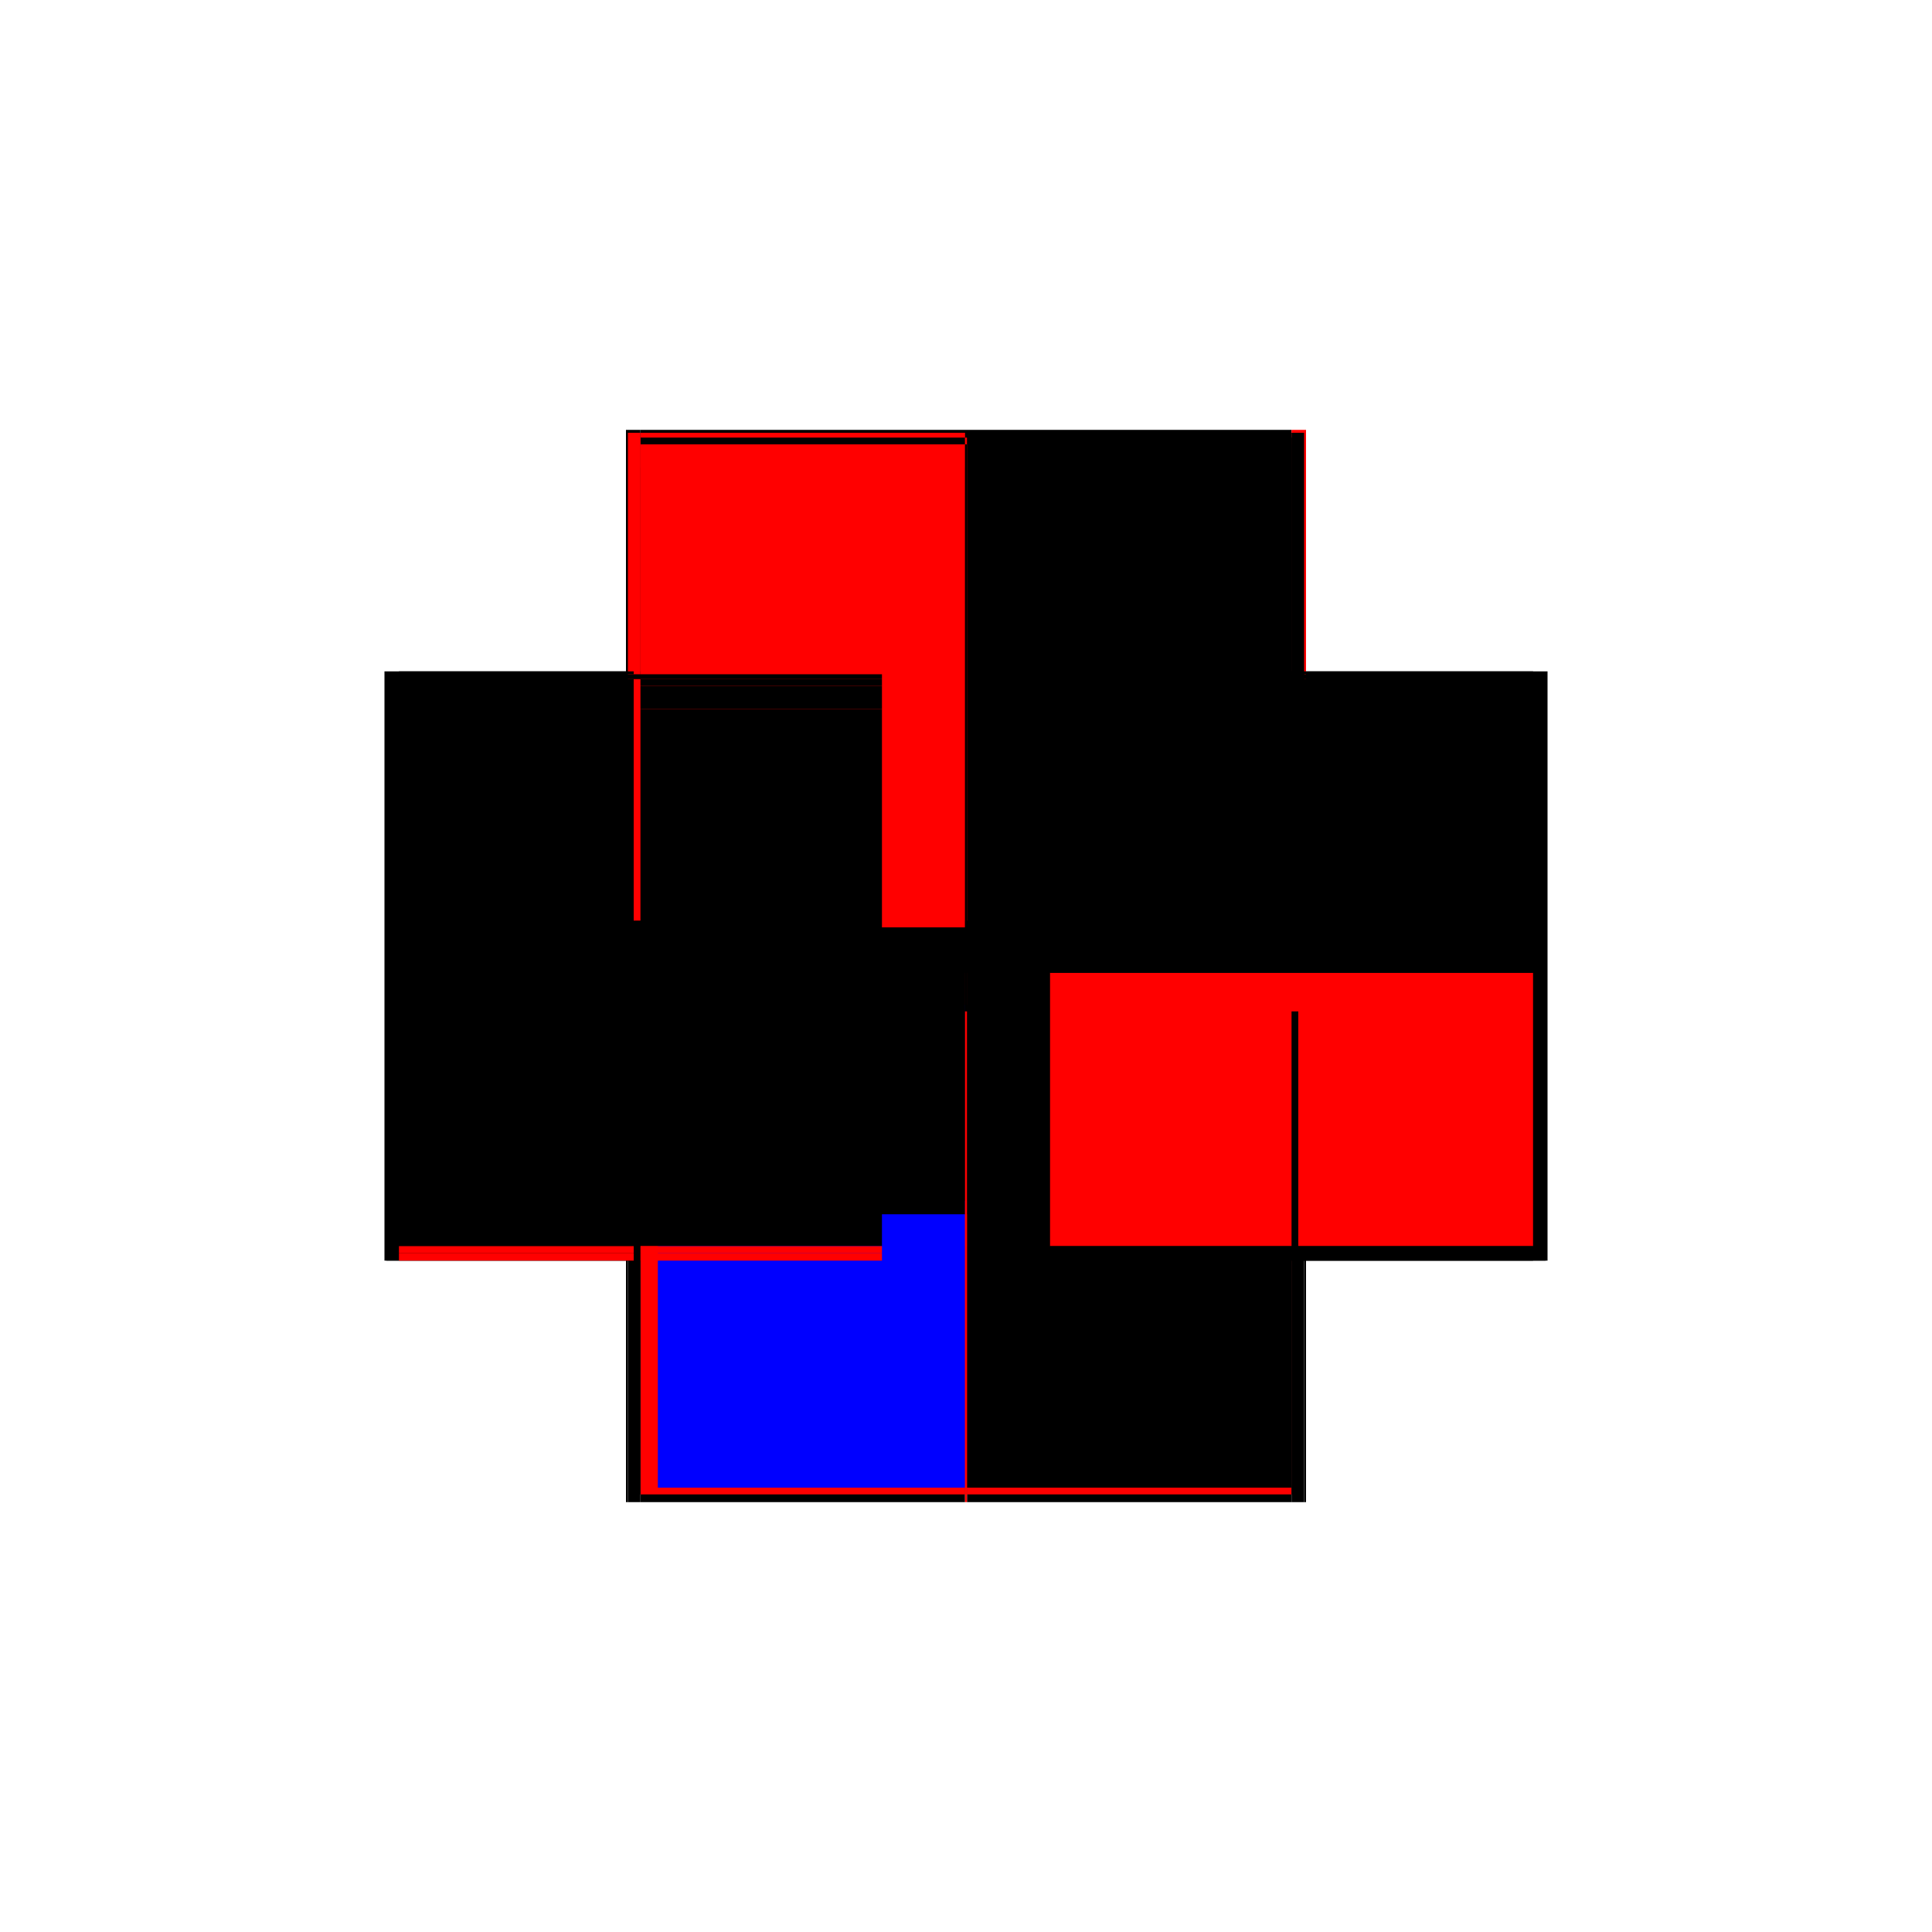 <?xml version="1.0" encoding="utf-8" ?>
<svg xmlns="http://www.w3.org/2000/svg" xmlns:ev="http://www.w3.org/2001/xml-events" xmlns:xlink="http://www.w3.org/1999/xlink" baseProfile="full" height="100%" version="1.1" viewBox="-1,-1,2,2" width="100%">
  <defs>
    <style type="text/css"><![CDATA[.vectorEffectClass {vector-effect: non-scaling-stroke;}]]></style>
  </defs>
  <line class="vectorEffectClass" fill="none" stroke="black" stroke-width="0.5" x1="-0.337" x2="0.337" y1="-0.305" y2="-0.305"/>
  <line class="vectorEffectClass" fill="none" stroke="black" stroke-width="0.5" x1="-0.352" x2="-0.352" y1="0.305" y2="-0.305"/>
  <line class="vectorEffectClass" fill="none" stroke="black" stroke-width="0.5" x1="0.352" x2="0.352" y1="0.305" y2="-0.305"/>
  <line class="vectorEffectClass" fill="none" stroke="black" stroke-width="0.5" x1="-0.35" x2="-0.35" y1="0.305" y2="-0.302"/>
  <line class="vectorEffectClass" fill="none" stroke="black" stroke-width="0.5" x1="0.35" x2="0.35" y1="0.305" y2="-0.302"/>
  <line class="vectorEffectClass" fill="none" stroke="black" stroke-width="0.5" x1="-0.337" x2="-0.001" y1="0.305" y2="0.305"/>
  <line class="vectorEffectClass" fill="none" stroke="black" stroke-width="0.5" x1="0.001" x2="0.337" y1="0.305" y2="0.305"/>
  <line class="vectorEffectClass" fill="none" stroke="red" stroke-width="0.5" x1="-0.337" x2="-0.001" y1="-0.302" y2="-0.302"/>
  <line class="vectorEffectClass" fill="none" stroke="black" stroke-width="0.5" x1="0.001" x2="0.337" y1="-0.302" y2="-0.302"/>
  <line class="vectorEffectClass" fill="none" stroke="blue" stroke-width="0.5" x1="-0.001" x2="-0.001" y1="0.281" y2="0.007"/>
  <line class="vectorEffectClass" fill="none" stroke="red" stroke-width="0.5" x1="0.001" x2="0.001" y1="0.29" y2="0.007"/>
  <line class="vectorEffectClass" fill="none" stroke="black" stroke-width="0.5" x1="-0.001" x2="-0.001" y1="-0.007" y2="-0.266"/>
  <line class="vectorEffectClass" fill="none" stroke="black" stroke-width="0.5" x1="0.001" x2="0.001" y1="-0.007" y2="-0.266"/>
  <line class="vectorEffectClass" fill="none" stroke="black" stroke-width="0.5" x1="-0.001" x2="-0.001" y1="-0.266" y2="-0.29"/>
  <line class="vectorEffectClass" fill="none" stroke="black" stroke-width="0.5" x1="0.001" x2="0.001" y1="-0.266" y2="-0.29"/>
  <line class="vectorEffectClass" fill="none" stroke="black" stroke-width="0.5" x1="-0.352" x2="-0.337" y1="-0.305" y2="-0.305"/>
  <line class="vectorEffectClass" fill="none" stroke="red" stroke-width="0.5" x1="0.337" x2="0.352" y1="-0.305" y2="-0.305"/>
  <line class="vectorEffectClass" fill="none" stroke="black" stroke-width="0.5" x1="-0.001" x2="-0.001" y1="0.007" y2="-0.007"/>
  <line class="vectorEffectClass" fill="none" stroke="black" stroke-width="0.5" x1="0.001" x2="0.001" y1="0.007" y2="-0.007"/>
  <line class="vectorEffectClass" fill="none" stroke="black" stroke-width="0.5" x1="-0.35" x2="-0.337" y1="0.305" y2="0.305"/>
  <line class="vectorEffectClass" fill="none" stroke="black" stroke-width="0.5" x1="0.337" x2="0.35" y1="0.305" y2="0.305"/>
  <line class="vectorEffectClass" fill="none" stroke="red" stroke-width="0.5" x1="-0.35" x2="-0.337" y1="-0.302" y2="-0.302"/>
  <line class="vectorEffectClass" fill="none" stroke="black" stroke-width="0.5" x1="0.337" x2="0.35" y1="-0.302" y2="-0.302"/>
  <line class="vectorEffectClass" fill="none" stroke="black" stroke-width="0.5" x1="0.001" x2="0.001" y1="0.305" y2="0.297"/>
  <line class="vectorEffectClass" fill="none" stroke="black" stroke-width="0.5" x1="-0.001" x2="-0.001" y1="0.305" y2="0.297"/>
  <line class="vectorEffectClass" fill="none" stroke="black" stroke-width="0.5" x1="-0.001" x2="-0.001" y1="0.297" y2="0.29"/>
  <line class="vectorEffectClass" fill="none" stroke="black" stroke-width="0.5" x1="0.001" x2="0.001" y1="0.297" y2="0.29"/>
  <line class="vectorEffectClass" fill="none" stroke="black" stroke-width="0.5" x1="-0.001" x2="-0.001" y1="-0.29" y2="-0.297"/>
  <line class="vectorEffectClass" fill="none" stroke="black" stroke-width="0.5" x1="0.001" x2="0.001" y1="-0.29" y2="-0.297"/>
  <line class="vectorEffectClass" fill="none" stroke="black" stroke-width="0.5" x1="-0.001" x2="-0.001" y1="-0.297" y2="-0.302"/>
  <line class="vectorEffectClass" fill="none" stroke="black" stroke-width="0.5" x1="0.001" x2="0.001" y1="-0.297" y2="-0.302"/>
  <line class="vectorEffectClass" fill="none" stroke="black" stroke-width="0.5" x1="-0.337" x2="-0.337" y1="-0.302" y2="-0.305"/>
  <line class="vectorEffectClass" fill="none" stroke="black" stroke-width="0.5" x1="0.337" x2="0.337" y1="-0.302" y2="-0.305"/>
  <line class="vectorEffectClass" fill="none" stroke="black" stroke-width="0.5" x1="-0.352" x2="-0.35" y1="0.305" y2="0.305"/>
  <line class="vectorEffectClass" fill="none" stroke="black" stroke-width="0.5" x1="0.35" x2="0.352" y1="0.305" y2="0.305"/>
  <line class="vectorEffectClass" fill="none" stroke="red" stroke-width="0.5" x1="-0.001" x2="0.001" y1="0.305" y2="0.305"/>
  <line class="vectorEffectClass" fill="none" stroke="black" stroke-width="0.5" x1="-0.001" x2="0.001" y1="0.29" y2="0.29"/>
  <line class="vectorEffectClass" fill="none" stroke="black" stroke-width="0.5" x1="-0.001" x2="0.001" y1="-0.266" y2="-0.266"/>
  <line class="vectorEffectClass" fill="none" stroke="black" stroke-width="0.5" x1="-0.001" x2="0.001" y1="0.007" y2="0.007"/>
  <line class="vectorEffectClass" fill="none" stroke="black" stroke-width="0.5" x1="-0.001" x2="0.001" y1="-0.007" y2="-0.007"/>
  <line class="vectorEffectClass" fill="none" stroke="black" stroke-dasharray="5.0 5.0" stroke-width="0.5" x1="-0.344" x2="-0.344" y1="0.297" y2="-0.297"/>
  <line class="vectorEffectClass" fill="none" stroke="black" stroke-dasharray="5.0 5.0" stroke-width="0.5" x1="0.344" x2="0.344" y1="0.297" y2="-0.297"/>
  <line class="vectorEffectClass" fill="none" stroke="black" stroke-dasharray="5.0 5.0" stroke-width="0.5" x1="0.001" x2="0.337" y1="-0.297" y2="-0.297"/>
  <line class="vectorEffectClass" fill="none" stroke="red" stroke-dasharray="5.0 5.0" stroke-width="0.5" x1="0.001" x2="0.337" y1="0.297" y2="0.297"/>
  <line class="vectorEffectClass" fill="none" stroke="red" stroke-dasharray="5.0 5.0" stroke-width="0.5" x1="-0.337" x2="-0.001" y1="0.297" y2="0.297"/>
  <line class="vectorEffectClass" fill="none" stroke="blue" stroke-dasharray="5.0 5.0" stroke-width="0.5" x1="-0.319" x2="-0.001" y1="0.29" y2="0.29"/>
  <line class="vectorEffectClass" fill="none" stroke="black" stroke-dasharray="5.0 5.0" stroke-width="0.5" x1="0.001" x2="0.337" y1="0.29" y2="0.29"/>
  <line class="vectorEffectClass" fill="none" stroke="black" stroke-dasharray="5.0 5.0" stroke-width="0.5" x1="-0.337" x2="-0.001" y1="-0.297" y2="-0.297"/>
  <line class="vectorEffectClass" fill="none" stroke="black" stroke-dasharray="5.0 5.0" stroke-width="0.5" x1="-0.337" x2="-0.001" y1="-0.266" y2="-0.266"/>
  <line class="vectorEffectClass" fill="none" stroke="black" stroke-dasharray="5.0 5.0" stroke-width="0.5" x1="0.001" x2="0.337" y1="-0.266" y2="-0.266"/>
  <line class="vectorEffectClass" fill="none" stroke="black" stroke-dasharray="5.0 5.0" stroke-width="0.5" x1="-0.337" x2="-0.001" y1="0.007" y2="0.007"/>
  <line class="vectorEffectClass" fill="none" stroke="black" stroke-dasharray="5.0 5.0" stroke-width="0.5" x1="0.001" x2="0.337" y1="0.007" y2="0.007"/>
  <line class="vectorEffectClass" fill="none" stroke="black" stroke-dasharray="5.0 5.0" stroke-width="0.5" x1="-0.337" x2="-0.001" y1="-0.007" y2="-0.007"/>
  <line class="vectorEffectClass" fill="none" stroke="black" stroke-dasharray="5.0 5.0" stroke-width="0.5" x1="0.001" x2="0.337" y1="-0.007" y2="-0.007"/>
  <line class="vectorEffectClass" fill="none" stroke="red" stroke-dasharray="5.0 5.0" stroke-width="0.5" x1="-0.337" x2="-0.001" y1="-0.29" y2="-0.29"/>
  <line class="vectorEffectClass" fill="none" stroke="black" stroke-dasharray="5.0 5.0" stroke-width="0.5" x1="0.001" x2="0.337" y1="-0.29" y2="-0.29"/>
  <line class="vectorEffectClass" fill="none" stroke="black" stroke-dasharray="5.0 5.0" stroke-width="0.5" x1="-0.337" x2="-0.337" y1="0.29" y2="0.007"/>
  <line class="vectorEffectClass" fill="none" stroke="red" stroke-dasharray="5.0 5.0" stroke-width="0.5" x1="0.337" x2="0.337" y1="0.29" y2="0.007"/>
  <line class="vectorEffectClass" fill="none" stroke="black" stroke-dasharray="5.0 5.0" stroke-width="0.5" x1="-0.337" x2="-0.337" y1="-0.007" y2="-0.266"/>
  <line class="vectorEffectClass" fill="none" stroke="black" stroke-dasharray="5.0 5.0" stroke-width="0.5" x1="0.337" x2="0.337" y1="-0.007" y2="-0.266"/>
  <line class="vectorEffectClass" fill="none" stroke="black" stroke-dasharray="5.0 5.0" stroke-width="0.5" x1="-0.337" x2="-0.337" y1="-0.266" y2="-0.29"/>
  <line class="vectorEffectClass" fill="none" stroke="black" stroke-dasharray="5.0 5.0" stroke-width="0.5" x1="0.337" x2="0.337" y1="-0.266" y2="-0.29"/>
  <line class="vectorEffectClass" fill="none" stroke="black" stroke-dasharray="5.0 5.0" stroke-width="0.5" x1="-0.337" x2="-0.337" y1="0.007" y2="-0.007"/>
  <line class="vectorEffectClass" fill="none" stroke="black" stroke-dasharray="5.0 5.0" stroke-width="0.5" x1="0.337" x2="0.337" y1="0.007" y2="-0.007"/>
  <line class="vectorEffectClass" fill="none" stroke="red" stroke-dasharray="5.0 5.0" stroke-width="0.5" x1="-0.337" x2="-0.337" y1="0.305" y2="0.297"/>
  <line class="vectorEffectClass" fill="none" stroke="black" stroke-dasharray="5.0 5.0" stroke-width="0.5" x1="0.337" x2="0.337" y1="0.305" y2="0.297"/>
  <line class="vectorEffectClass" fill="none" stroke="red" stroke-dasharray="5.0 5.0" stroke-width="0.5" x1="-0.337" x2="-0.337" y1="0.297" y2="0.29"/>
  <line class="vectorEffectClass" fill="none" stroke="black" stroke-dasharray="5.0 5.0" stroke-width="0.5" x1="-0.337" x2="-0.337" y1="-0.29" y2="-0.297"/>
  <line class="vectorEffectClass" fill="none" stroke="black" stroke-dasharray="5.0 5.0" stroke-width="0.5" x1="0.337" x2="0.337" y1="0.297" y2="0.29"/>
  <line class="vectorEffectClass" fill="none" stroke="black" stroke-dasharray="5.0 5.0" stroke-width="0.5" x1="0.337" x2="0.337" y1="-0.29" y2="-0.297"/>
  <line class="vectorEffectClass" fill="none" stroke="black" stroke-dasharray="5.0 5.0" stroke-width="0.5" x1="0.337" x2="0.344" y1="-0.297" y2="-0.297"/>
  <line class="vectorEffectClass" fill="none" stroke="black" stroke-dasharray="5.0 5.0" stroke-width="0.5" x1="0.337" x2="0.344" y1="0.297" y2="0.297"/>
  <line class="vectorEffectClass" fill="none" stroke="black" stroke-dasharray="5.0 5.0" stroke-width="0.5" x1="-0.344" x2="-0.337" y1="0.297" y2="0.297"/>
  <line class="vectorEffectClass" fill="none" stroke="red" stroke-dasharray="5.0 5.0" stroke-width="0.5" x1="-0.344" x2="-0.337" y1="-0.297" y2="-0.297"/>
  <line class="vectorEffectClass" fill="none" stroke="black" stroke-dasharray="5.0 5.0" stroke-width="0.5" x1="-0.337" x2="-0.337" y1="-0.297" y2="-0.302"/>
  <line class="vectorEffectClass" fill="none" stroke="black" stroke-dasharray="5.0 5.0" stroke-width="0.5" x1="0.337" x2="0.337" y1="-0.297" y2="-0.302"/>
  <line class="vectorEffectClass" fill="none" stroke="red" stroke-dasharray="5.0 5.0" stroke-width="0.5" x1="-0.001" x2="0.001" y1="0.297" y2="0.297"/>
  <line class="vectorEffectClass" fill="none" stroke="red" stroke-dasharray="5.0 5.0" stroke-width="0.5" x1="-0.001" x2="0.001" y1="-0.297" y2="-0.297"/>
  <line class="vectorEffectClass" fill="none" stroke="black" stroke-dasharray="5.0 5.0" stroke-width="0.5" x1="-0.001" x2="0.001" y1="-0.29" y2="-0.29"/>
</svg>

